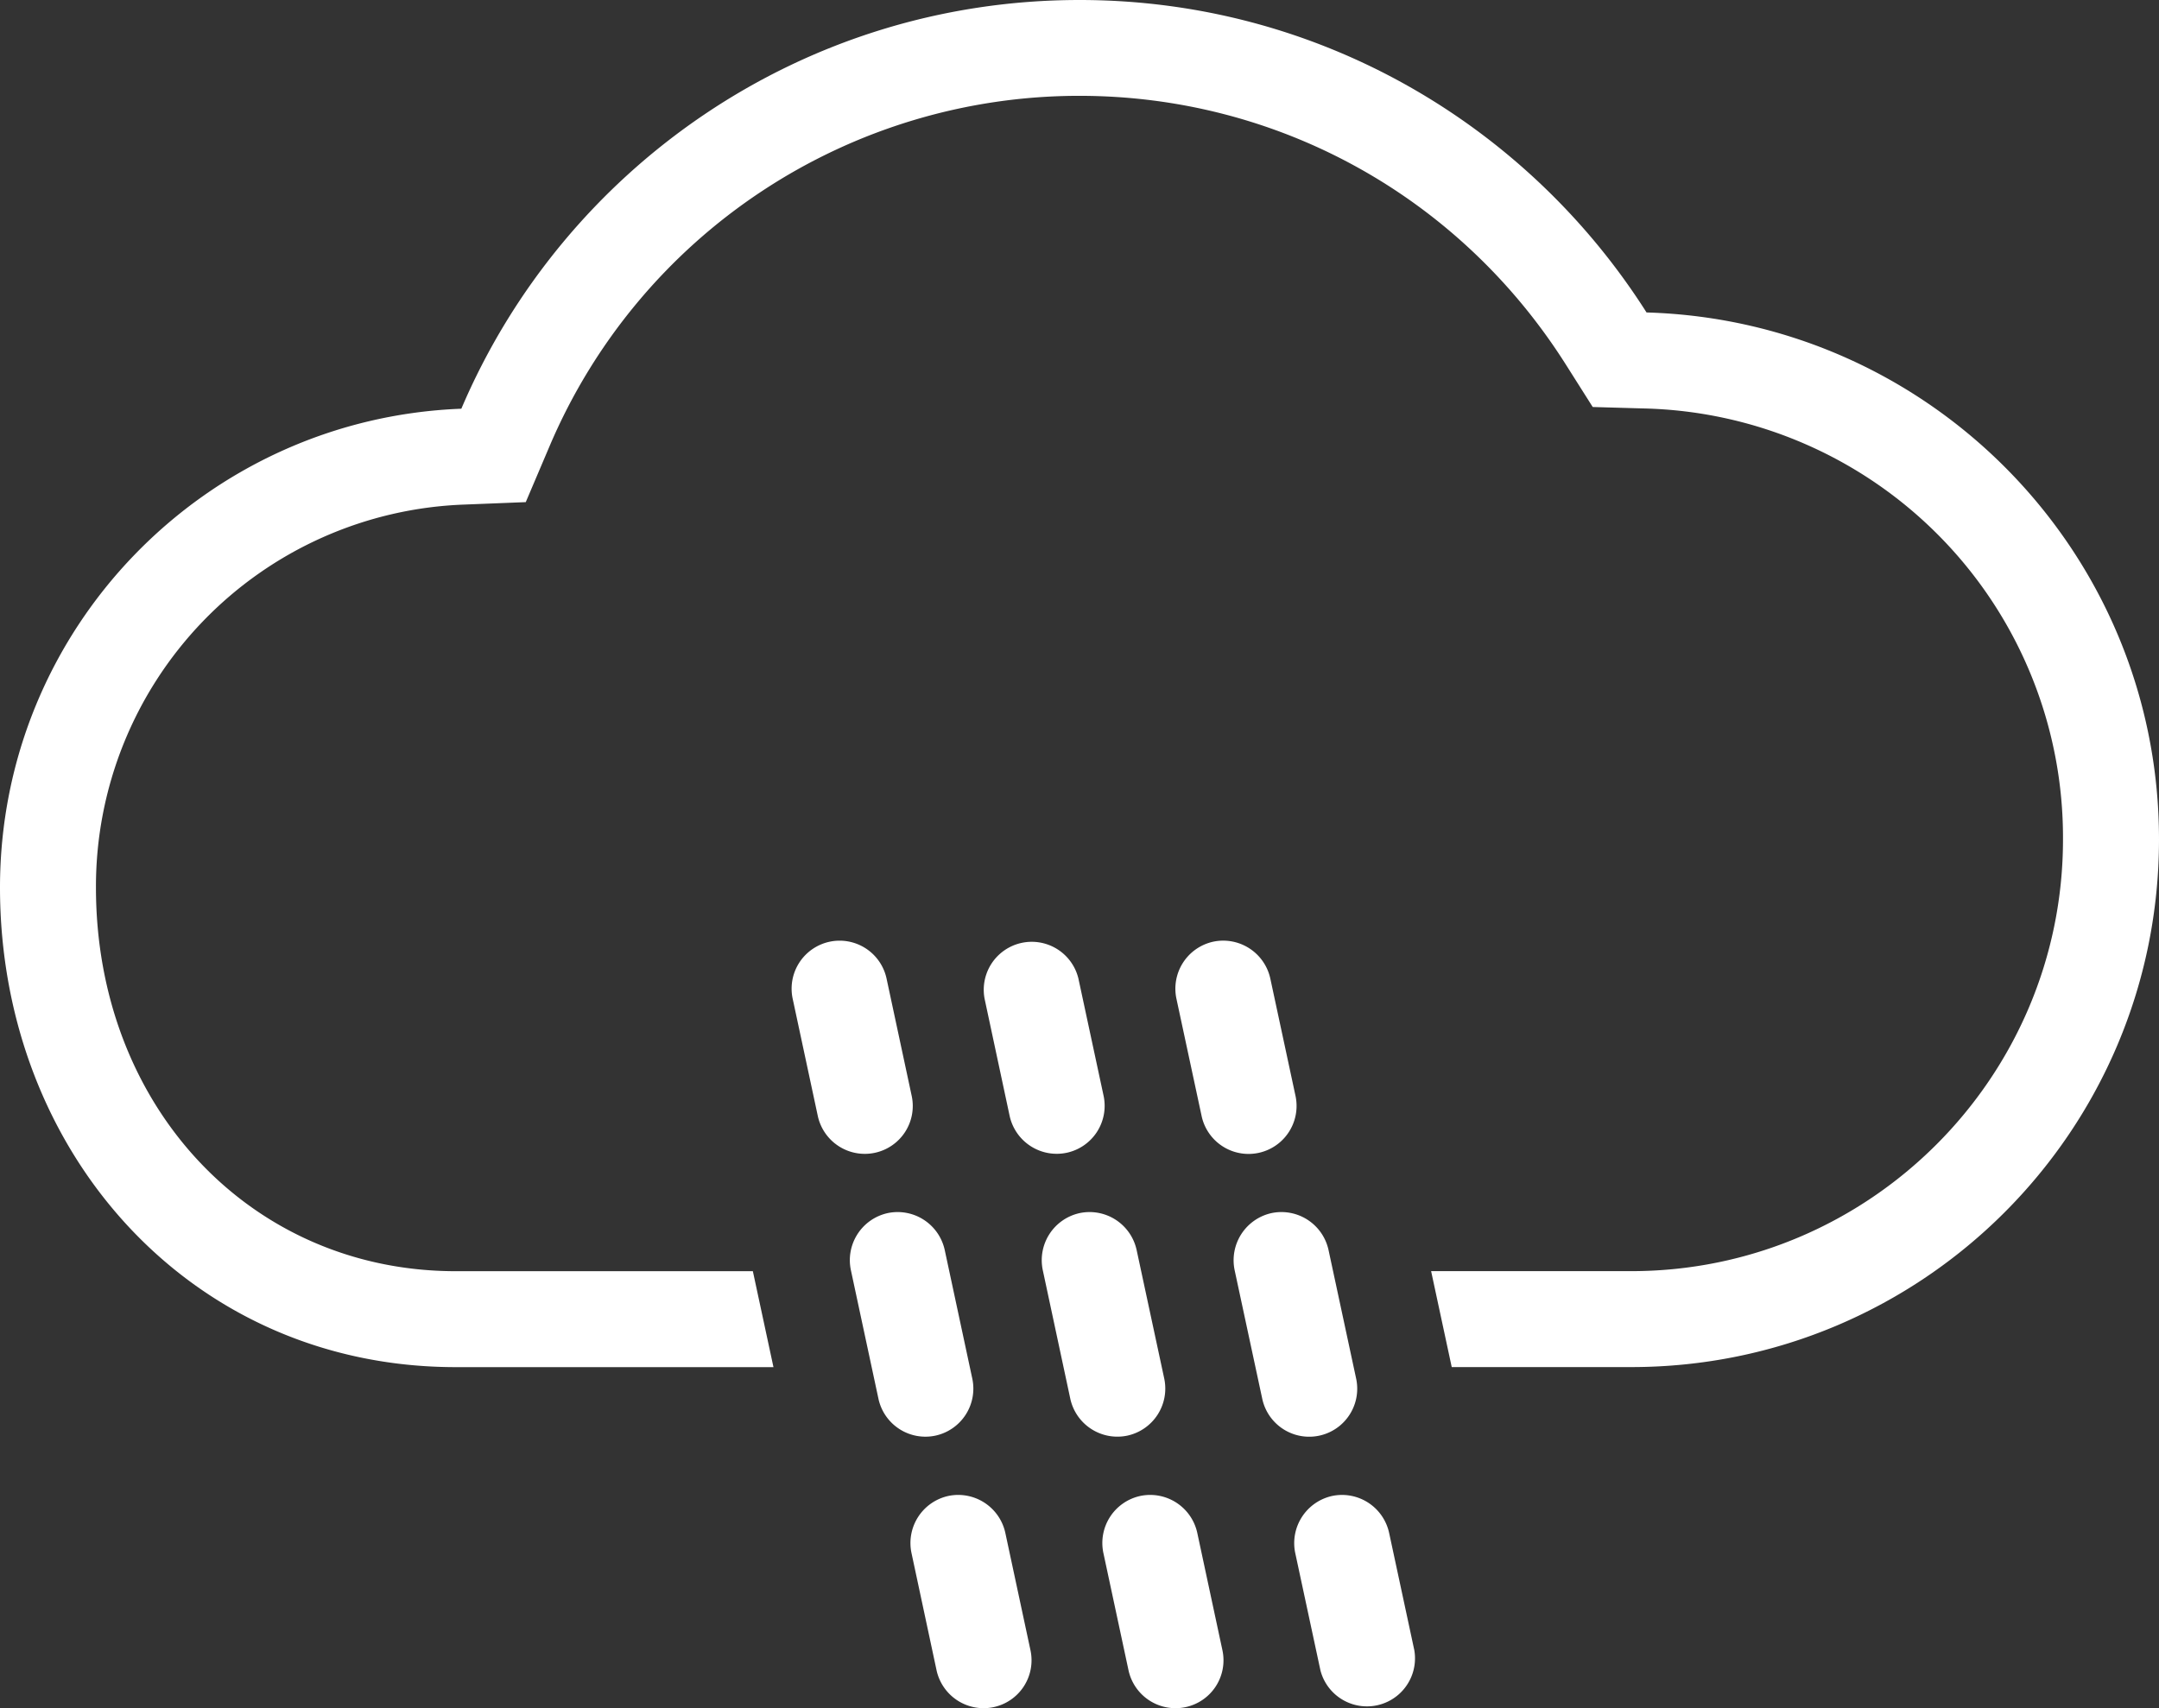 <svg version="1.1" id="Layer_1" xmlns="http://www.w3.org/2000/svg" x="0" y="0" width="40.12" height="31.748" viewBox="0 0 40.12 31.748" xml:space="preserve"><rect x="0" y="0" width="40.12" height="31.748" fill="#333333" stroke="none"/><path fill="#fff" d="M24.074 20.367l-.468-2.18a.896.896 0 0 0-1.06-.686.894.894 0 0 0-.685 1.059l.468 2.18a.892.892 0 0 0 1.745-.373zm-3.57 8.496l.467 2.18a.894.894 0 0 0 1.059.684.89.89 0 0 0 .686-1.057l-.467-2.18a.896.896 0 0 0-1.059-.688.895.895 0 0 0-.686 1.061zm2.439-5.256l.513 2.389a.892.892 0 0 0 1.745-.374l-.513-2.389a.896.896 0 0 0-1.059-.688.898.898 0 0 0-.686 1.062zm-3.565 0l.511 2.389a.896.896 0 0 0 1.06.685.895.895 0 0 0 .686-1.059l-.513-2.389a.895.895 0 0 0-1.058-.688.896.896 0 0 0-.686 1.062zm4.691 5.256l.468 2.18a.893.893 0 0 0 1.745-.373l-.468-2.18a.896.896 0 0 0-1.058-.688.898.898 0 0 0-.687 1.061zm-8.257-5.256l.512 2.389a.893.893 0 0 0 1.059.685.894.894 0 0 0 .685-1.059l-.512-2.389a.896.896 0 0 0-1.059-.688.896.896 0 0 0-.685 1.062zm4.696-3.24l-.468-2.18a.892.892 0 0 0-1.744.373l.466 2.18a.896.896 0 0 0 1.06.684.892.892 0 0 0 .686-1.057zm-5.778-1.806l.467 2.18a.894.894 0 0 0 1.058.684.89.89 0 0 0 .687-1.057l-.467-2.18a.892.892 0 1 0-1.745.373zm2.208 10.302l.466 2.18a.895.895 0 0 0 1.059.684.89.89 0 0 0 .686-1.057l-.467-2.18a.896.896 0 0 0-1.059-.688.896.896 0 0 0-.685 1.061zM0 16.494c0 4.924 3.546 8.914 8.47 8.914h5.903l-.383-1.783H8.47c-3.812 0-6.687-3.066-6.687-7.131a7.102 7.102 0 0 1 6.856-7.117l1.131-.045.442-1.039a10.692 10.692 0 0 1 9.848-6.512c3.675 0 7.051 1.863 9.03 4.982l.507.801.948.027a7.976 7.976 0 0 1 7.791 8.01c0 4.424-3.6 8.023-8.024 8.023h-3.718l.383 1.783h3.335c5.417 0 9.808-4.391 9.808-9.807 0-5.32-4.24-9.641-9.523-9.793C28.383 2.32 24.496 0 20.061 0c-5.159 0-9.586 3.129-11.488 7.596C3.81 7.777 0 11.686 0 16.494z"/></svg>